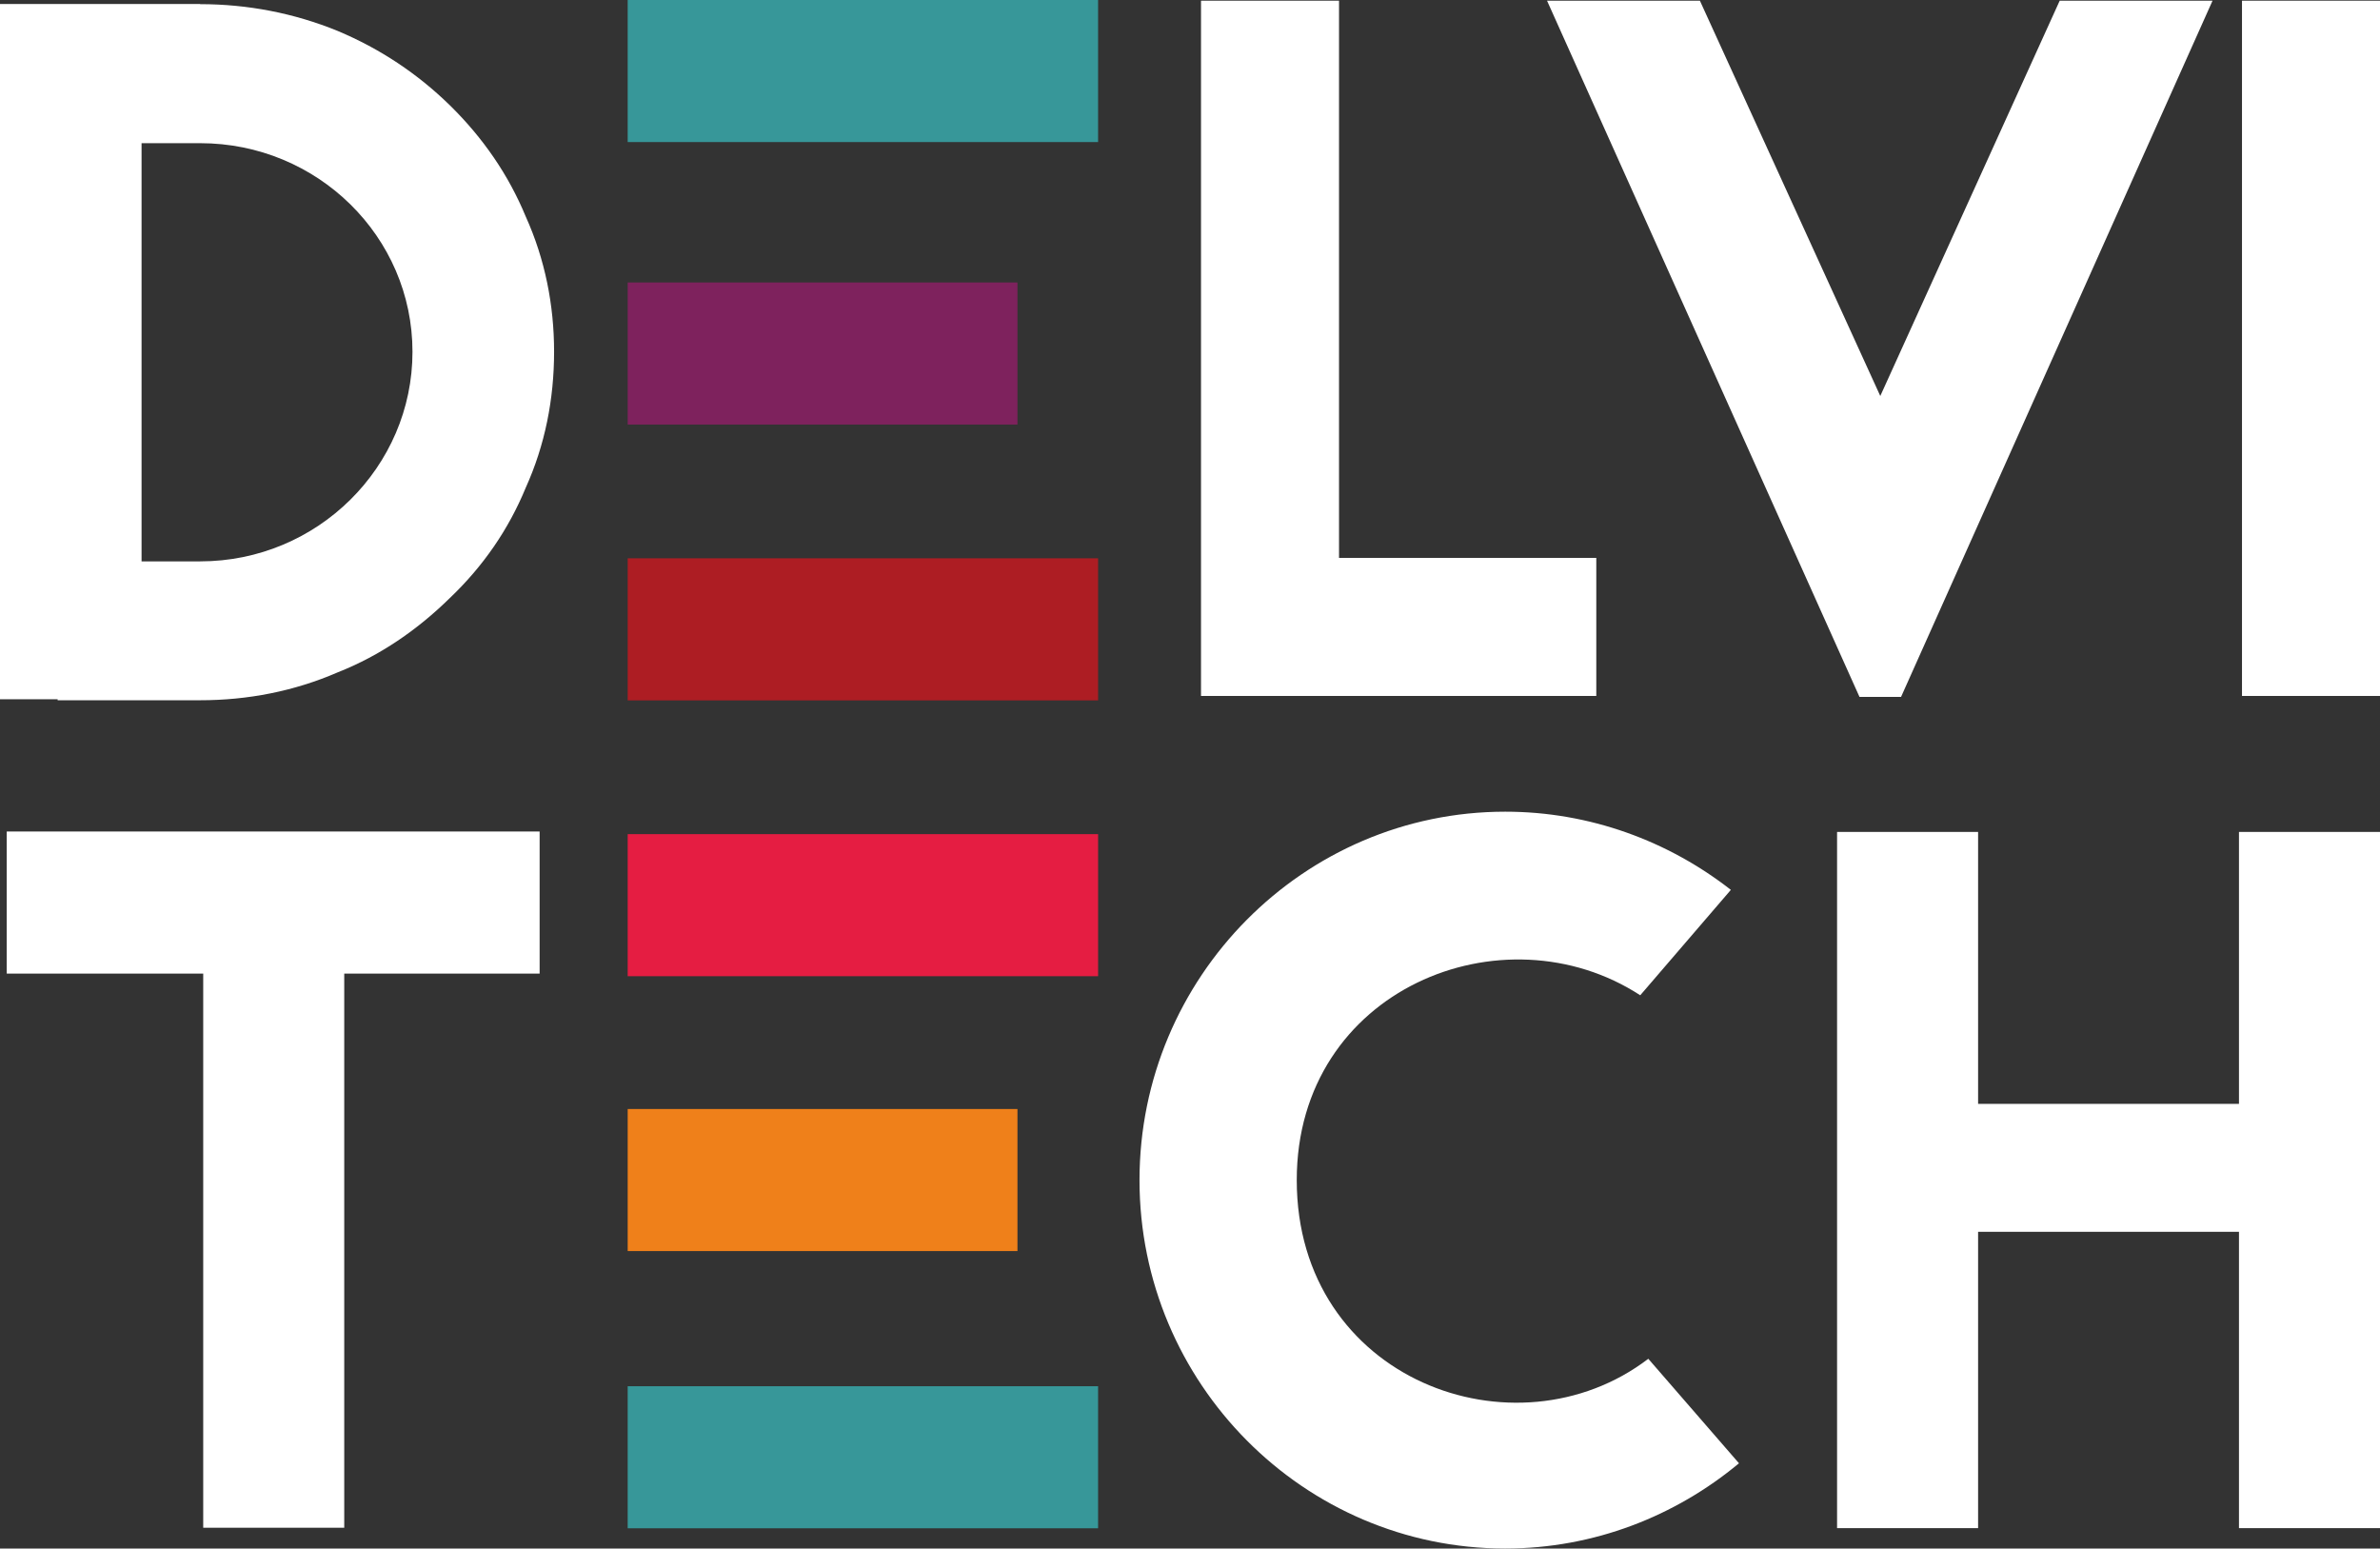 <svg width="83" height="54" viewBox="0 0 83 54" fill="none" xmlns="http://www.w3.org/2000/svg">
<rect x="0" y="0" width="83" height="54" fill="#333333" stroke="none"/>
<g clip-path="url(#clip0_2037_11513)">
<path d="M6.981 19.576C11.069 19.576 14.385 16.284 14.385 12.268C14.385 8.251 11.069 4.993 6.981 4.993H4.937V19.576H6.981ZM6.981 0.145C8.637 0.145 10.259 0.459 11.775 1.078C13.258 1.701 14.558 2.567 15.69 3.673C16.851 4.814 17.734 6.1 18.334 7.55C19.006 9.039 19.323 10.634 19.323 12.263C19.323 13.925 19.006 15.52 18.334 17.009C17.734 18.464 16.851 19.745 15.69 20.852C14.563 21.959 13.258 22.863 11.775 23.447C10.259 24.105 8.637 24.419 6.981 24.419H2.01V24.385H0V0.14H6.981V0.145Z" fill="white"/>
<path d="M21.89 19.469H38.295V24.424H21.89V19.469Z" fill="#AD1D23"/>
<path d="M46.697 19.455H55.669V24.269H41.884V0.024H46.697V19.455Z" fill="white"/>
<path d="M64.848 24.303L53.951 0.024H59.282L65.573 13.809L71.83 0.024H77.16L66.297 24.303H64.853H64.848Z" fill="white"/>
<path d="M78.187 24.269V0.024H83V24.269H78.187Z" fill="white"/>
<path d="M18.819 28.996V33.951H12.005V53.275H7.087V33.951H0.235V28.996H18.819Z" fill="white"/>
<path d="M38.295 34.042H21.89V29.088H38.295V34.042Z" fill="#E51D42"/>
<path d="M21.89 38.673H35.483V43.627H21.89V38.673Z" fill="#EF801A"/>
<path d="M21.89 48.34H38.295V53.294H21.89V48.34Z" fill="#379799"/>
<path d="M38.295 4.954H21.89V0H38.295V4.954Z" fill="#379799"/>
<path d="M21.89 9.851H35.483V14.805H21.89V9.851Z" fill="#7E225D"/>
<path d="M57.205 34.709C52.426 31.597 45.223 34.497 45.223 41.153C45.223 48.122 52.848 50.921 57.483 47.383L60.645 51.027C58.433 52.869 55.588 54 52.493 54C45.468 54 39.739 48.234 39.739 41.153C39.739 34.076 45.463 28.305 52.493 28.305C55.444 28.305 58.184 29.33 60.362 31.031L57.2 34.709H57.205Z" fill="white"/>
<path d="M78.082 29.011H83V53.289H78.082V42.955H68.984V53.289H64.066V29.011H68.984V38.494H78.082V29.011Z" fill="white"/>
</g>
<defs>
<clipPath id="clip0_2037_11513">
<rect width="83" height="54" fill="white"/>
</clipPath>
</defs>
</svg>
